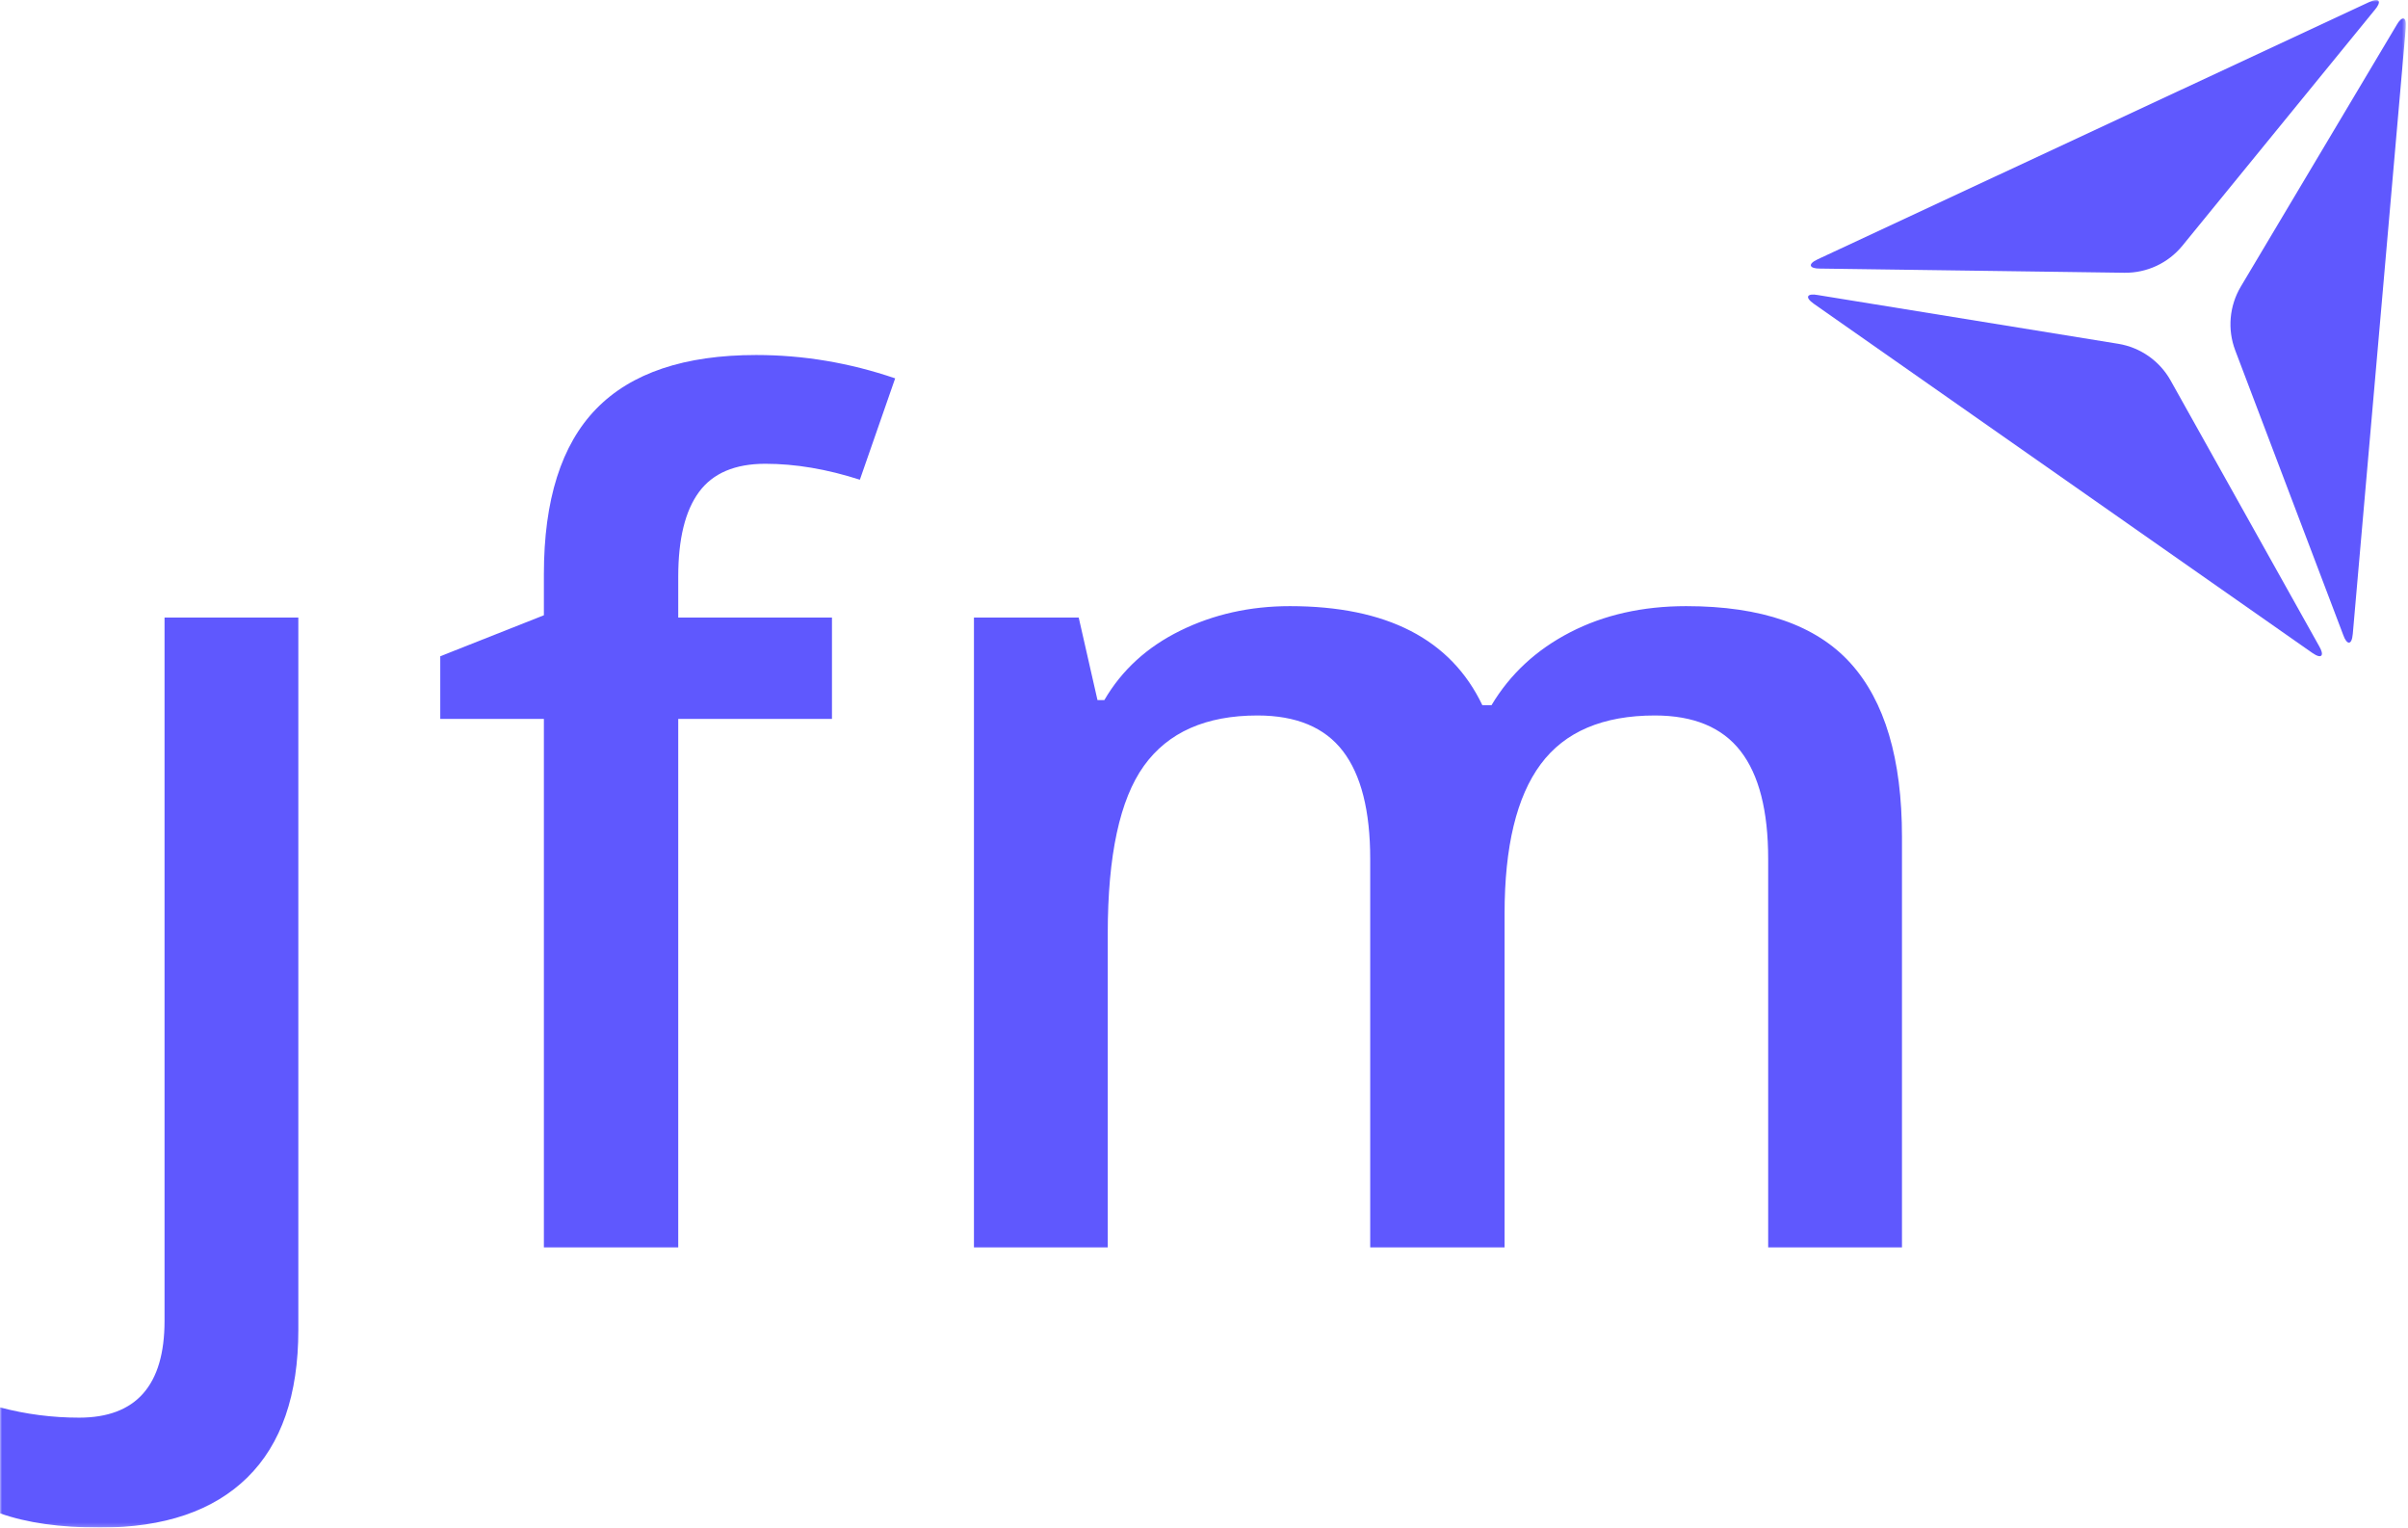 <svg width="602" height="382" viewBox="0 0 602 382" fill="none" xmlns="http://www.w3.org/2000/svg">
<g clip-path="url(#clip0_866_10090)">
<mask id="mask0_866_10090" style="mask-type:luminance" maskUnits="userSpaceOnUse" x="0" y="0" width="602" height="382">
<path d="M0 3.29295e-05H601.487V381.799H0V3.29295e-05Z" fill="white"/>
</mask>
<g mask="url(#mask0_866_10090)">
<path d="M579.819 161.562L542.659 95.11C541.289 92.658 539.396 90.587 537.152 89.015C534.908 87.444 532.315 86.374 529.541 85.924L454.388 73.734C451.983 73.284 450.935 74.163 453.488 75.951L578.044 163.166C580.597 164.952 581.064 163.668 579.819 161.562Z" fill="#5F58FE"/>
</g>
<mask id="mask1_866_10090" style="mask-type:luminance" maskUnits="userSpaceOnUse" x="0" y="0" width="602" height="382">
<path d="M0 3.29295e-05H601.487V381.799H0V3.29295e-05Z" fill="white"/>
</mask>
<g mask="url(#mask1_866_10090)">
<path d="M599.175 6.219L560.205 71.627C558.767 74.039 557.921 76.715 557.682 79.443C557.442 82.171 557.813 84.952 558.81 87.579L585.829 158.759C586.643 161.065 587.926 161.535 588.199 158.431L601.451 6.953C601.722 3.849 600.375 4.088 599.175 6.219Z" fill="#5F58FE"/>
</g>
<mask id="mask2_866_10090" style="mask-type:luminance" maskUnits="userSpaceOnUse" x="0" y="0" width="602" height="382">
<path d="M0 3.29295e-05H601.487V381.799H0V3.29295e-05Z" fill="white"/>
</mask>
<g mask="url(#mask2_866_10090)">
<path d="M454.965 67.127L531.095 68.173C533.903 68.21 536.644 67.607 539.125 66.45C541.607 65.293 543.831 63.581 545.607 61.405L593.741 2.414C595.332 0.557 595.097 -0.79 592.272 0.527L454.463 64.789C451.639 66.105 452.519 67.153 454.965 67.127Z" fill="#5F58FE"/>
</g>
<mask id="mask3_866_10090" style="mask-type:luminance" maskUnits="userSpaceOnUse" x="0" y="0" width="602" height="382">
<path d="M0 3.29295e-05H601.487V381.799H0V3.29295e-05Z" fill="white"/>
</mask>
<g mask="url(#mask3_866_10090)">
<path d="M475.493 311.77V209.145C475.493 189.694 471.198 175.222 462.612 165.734C454.022 156.246 440.337 151.499 421.548 151.499C410.636 151.499 400.958 153.685 392.513 158.047C384.066 162.413 377.52 168.487 372.869 176.266H370.592C362.714 159.757 346.681 151.499 322.482 151.499C312.521 151.499 303.385 153.542 295.084 157.621C286.778 161.702 280.445 167.491 276.081 174.986H274.373L269.677 154.347H243.486V311.77H276.936V233.343C276.936 213.797 279.946 199.822 285.974 191.423C291.998 183.026 301.464 178.827 314.37 178.827C324.049 178.827 331.165 181.795 335.72 187.723C340.274 193.655 342.552 202.646 342.552 214.695V311.77H376.144V228.361C376.144 211.566 379.154 199.111 385.182 190.998C391.206 182.883 400.718 178.827 413.72 178.827C423.4 178.827 430.537 181.795 435.141 187.723C439.744 193.655 442.044 202.646 442.044 214.695V311.77H475.493Z" fill="#5F58FE"/>
</g>
<mask id="mask4_866_10090" style="mask-type:luminance" maskUnits="userSpaceOnUse" x="0" y="0" width="602" height="382">
<path d="M0 3.29295e-05H601.487V381.799H0V3.29295e-05Z" fill="white"/>
</mask>
<g mask="url(#mask4_866_10090)">
<path d="M214.967 119.901L223.791 94.566C212.404 90.676 200.827 88.731 189.061 88.731C171.127 88.731 157.795 93.213 149.065 102.181C140.333 111.148 135.971 124.932 135.971 143.529V153.777L110.065 164.025V179.683H135.971V311.769H169.561V179.683H207.992V154.347H169.561V144.099C169.561 134.704 171.292 127.659 174.757 122.963C178.22 118.265 183.747 115.916 191.339 115.916C198.833 115.916 206.711 117.247 214.967 119.901Z" fill="#5F58FE"/>
</g>
<mask id="mask5_866_10090" style="mask-type:luminance" maskUnits="userSpaceOnUse" x="0" y="0" width="602" height="382">
<path d="M0 3.29295e-05H601.487V381.799H0V3.29295e-05Z" fill="white"/>
</mask>
<g mask="url(#mask5_866_10090)">
<path d="M19.784 354.329C13.048 354.329 6.453 353.473 0 351.765V378.241C6.643 380.611 14.995 381.799 25.051 381.799C41.085 381.799 53.351 377.622 61.844 369.273C70.336 360.921 74.584 348.634 74.584 332.409V154.347H41.135V330.131C41.135 346.261 34.017 354.329 19.784 354.329Z" fill="#5F58FE"/>
</g>
</g>
<defs>
<clipPath id="clip0_866_10090">
<rect width="601.487" height="381.799" fill="white"/>
</clipPath>
</defs>
</svg>
